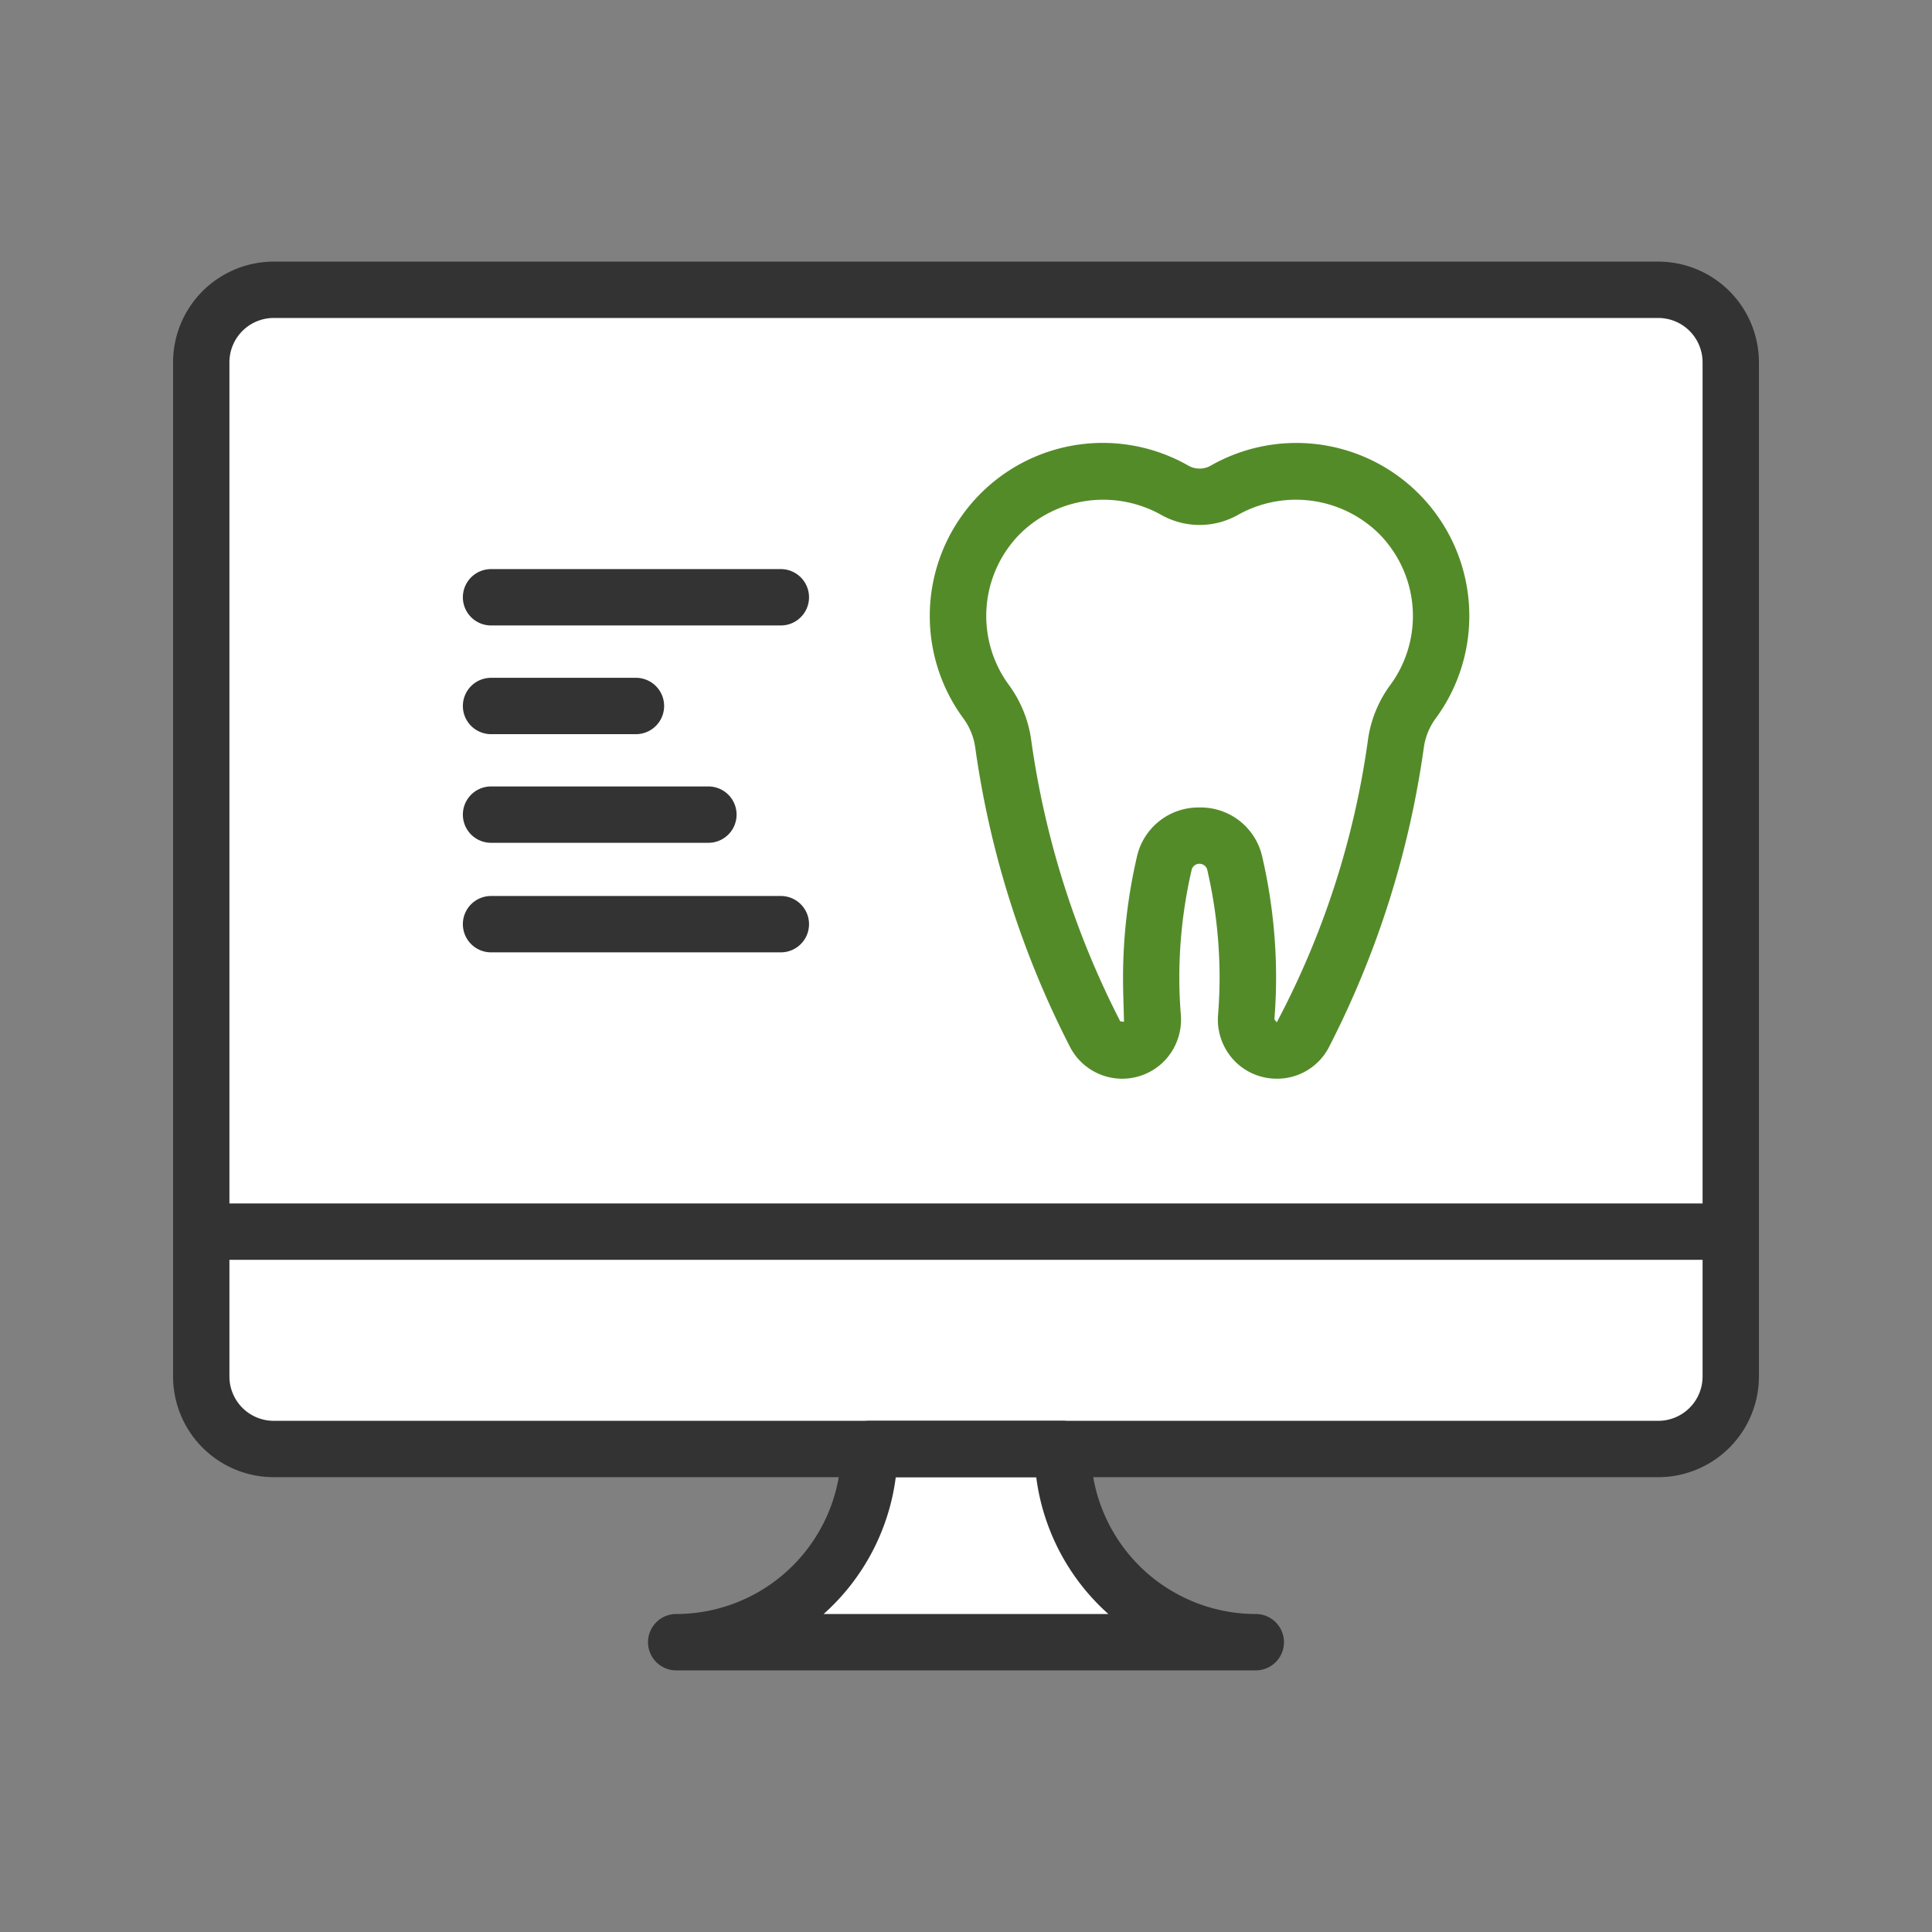 <svg id="Layer_1" data-name="Layer 1" xmlns="http://www.w3.org/2000/svg" viewBox="0 0 60 60">
  <rect x="0" y="0" width="60" height="60" fill="#808080" stroke="none"/>
  <defs>
    <style>
      .cls-1 {
        fill: #fff;
      }

      .cls-2 {
        fill: #333;
      }

      .cls-3 {
        fill: #548b29;
      }
    </style>
  </defs>
  <title>green-plaza-dental-features-icons</title>
  <g>
    <rect class="cls-1" x="6.25" y="9" width="47.5" height="36" rx="2.25"/>
    <path class="cls-1" d="M27,45a6,6,0,0,1-6,6H39a6,6,0,0,1-6-6Z"/>
    <g>
      <path class="cls-2" d="M51.5,45.875H8.5A3.129,3.129,0,0,1,5.375,42.75V11.25A3.129,3.129,0,0,1,8.5,8.125h43a3.129,3.129,0,0,1,3.125,3.125v31.5A3.129,3.129,0,0,1,51.5,45.875Zm-43-36A1.377,1.377,0,0,0,7.125,11.25v31.5A1.377,1.377,0,0,0,8.5,44.125h43a1.377,1.377,0,0,0,1.375-1.375V11.25A1.377,1.377,0,0,0,51.5,9.875Z"/>
      <path class="cls-2" d="M53.75,39.125H6.25a.875.875,0,0,1,0-1.75h47.5a.875.875,0,0,1,0,1.75Z"/>
      <path class="cls-2" d="M39,51.875H21a.875.875,0,0,1,0-1.75A5.131,5.131,0,0,0,26.125,45,.875.875,0,0,1,27,44.125h6a.875.875,0,0,1,.875.875A5.131,5.131,0,0,0,39,50.125a.875.875,0,0,1,0,1.75Zm-13.422-1.75h8.844a6.867,6.867,0,0,1-2.241-4.25H27.819A6.867,6.867,0,0,1,25.578,50.125Z"/>
    </g>
    <path class="cls-1" d="M43.941,16.555a4.488,4.488,0,0,0-5.91-1.341,1.567,1.567,0,0,1-1.562,0,4.5,4.5,0,0,0-5.86,6.555,2.883,2.883,0,0,1,.542,1.3,28.3,28.3,0,0,0,2.86,9.049.947.947,0,0,0,.844.51h0a.952.952,0,0,0,.944-1.038q-.048-.6-.049-1.212a15.769,15.769,0,0,1,.407-3.568,1.126,1.126,0,0,1,2.186,0,15.769,15.769,0,0,1,.407,3.568q0,.612-.049,1.212a.952.952,0,0,0,.944,1.038h0a.947.947,0,0,0,.844-.51,28.3,28.3,0,0,0,2.86-9.049,2.883,2.883,0,0,1,.542-1.3,4.493,4.493,0,0,0,.05-5.214Z"/>
    <path class="cls-3" d="M39.646,33.5a1.824,1.824,0,0,1-1.337-.585,1.849,1.849,0,0,1-.481-1.4c.03-.376.047-.758.047-1.142a14.849,14.849,0,0,0-.385-3.37.251.251,0,0,0-.48,0,14.849,14.849,0,0,0-.385,3.37c0,.384.017.766.047,1.142a1.849,1.849,0,0,1-.481,1.4,1.825,1.825,0,0,1-2.96-.4,29.18,29.18,0,0,1-2.948-9.328,2,2,0,0,0-.382-.9,5.367,5.367,0,0,1-.06-6.228,5.409,5.409,0,0,1,.593-.712,5.362,5.362,0,0,1,6.469-.888.7.7,0,0,0,.7,0,5.372,5.372,0,0,1,7,7.83,1.994,1.994,0,0,0-.381.9,29.17,29.17,0,0,1-2.949,9.329A1.811,1.811,0,0,1,39.646,33.5Zm-2.4-8.423A1.957,1.957,0,0,1,39.2,26.609a16.661,16.661,0,0,1,.43,3.766c0,.432-.019.859-.053,1.282l.074.093a26.4,26.4,0,0,0,2.836-8.8,3.741,3.741,0,0,1,.7-1.691,3.619,3.619,0,0,0,.041-4.2h0a3.616,3.616,0,0,0-.4-.482,3.678,3.678,0,0,0-4.358-.6,2.43,2.43,0,0,1-2.431,0,3.681,3.681,0,0,0-4.359.6,3.622,3.622,0,0,0-.36,4.679,3.749,3.749,0,0,1,.7,1.693,27.38,27.38,0,0,0,2.771,8.77l.116.013c-.011-.495-.03-.922-.03-1.354a16.661,16.661,0,0,1,.43-3.766A1.957,1.957,0,0,1,37.25,25.077Z"/>
    <g>
      <path class="cls-2" d="M24.25,19.424h-9a.875.875,0,0,1,0-1.75h9a.875.875,0,0,1,0,1.75Z"/>
      <path class="cls-2" d="M19.75,22.8h-4.5a.875.875,0,0,1,0-1.75h4.5a.875.875,0,0,1,0,1.75Z"/>
      <path class="cls-2" d="M22,26.174H15.25a.875.875,0,0,1,0-1.75H22a.875.875,0,0,1,0,1.75Z"/>
      <path class="cls-2" d="M24.25,29.576h-9a.875.875,0,0,1,0-1.75h9a.875.875,0,0,1,0,1.75Z"/>
    </g>
  </g>
</svg>
